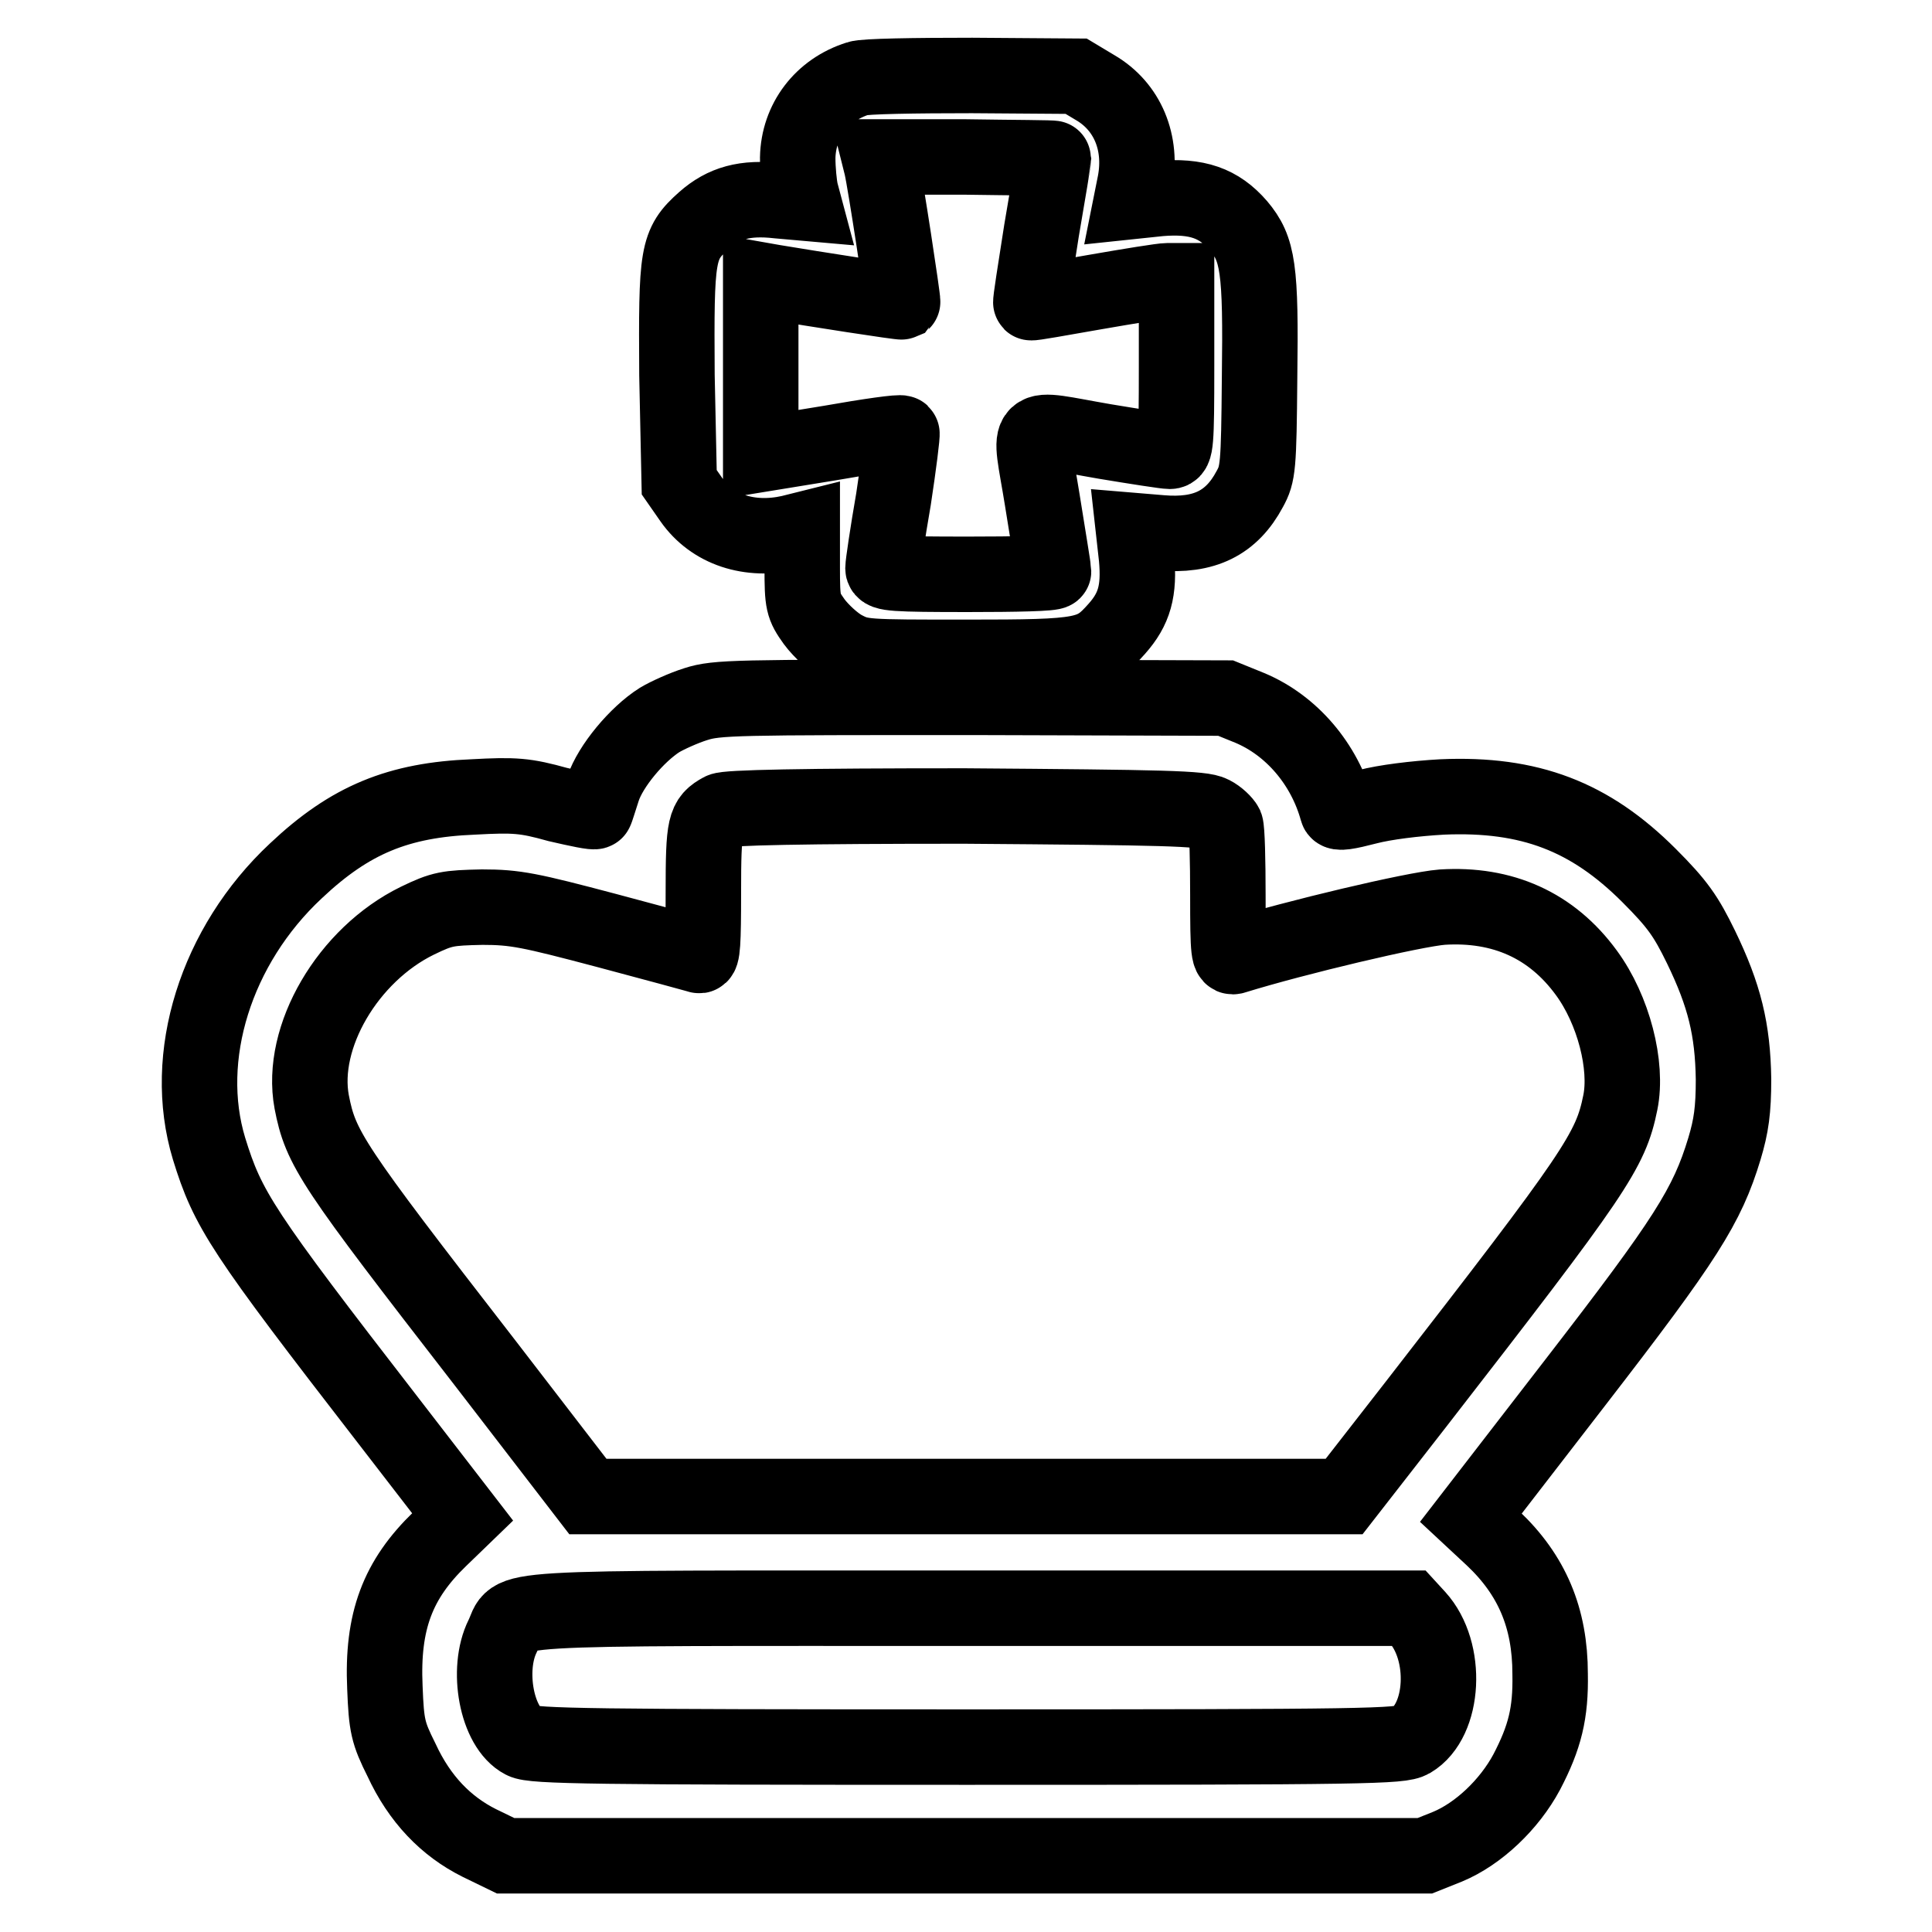 <?xml version="1.0" encoding="utf-8"?>
<!-- Svg Vector Icons : http://www.onlinewebfonts.com/icon -->
<!DOCTYPE svg PUBLIC "-//W3C//DTD SVG 1.1//EN" "http://www.w3.org/Graphics/SVG/1.1/DTD/svg11.dtd">
<svg version="1.1" xmlns="http://www.w3.org/2000/svg" xmlns:xlink="http://www.w3.org/1999/xlink" x="0px" y="0px" viewBox="0 0 256 256" enable-background="new 0 0 256 256" xml:space="preserve">
<g><g><g><path stroke-width="10" fill-opacity="0" stroke="#000000"  d="M113.7,10.4c-4.8,1.5-7.9,5.6-8,10.5c0,1.6,0.2,3.6,0.4,4.5l0.4,1.5l-3.4-0.3c-4.4-0.5-7.2,0.3-9.8,2.6c-3.6,3.2-3.7,4.4-3.6,20.5L90,63.9l1.6,2.3c2.8,4,7.7,5.6,13.1,4.4l1.6-0.4v5c0,4.7,0.1,5.1,1.6,7.2c0.9,1.2,2.6,2.8,3.9,3.5c2.3,1.2,2.7,1.2,16.3,1.2c15.7,0,16.7-0.2,19.9-3.8c2.3-2.6,3-5,2.6-9.4l-0.4-3.6l3.6,0.3c5.8,0.5,9.4-1.3,11.8-5.8c1.1-2,1.2-2.9,1.3-14.7c0.2-14.6-0.2-17.1-2.8-20.2c-2.6-3-5.5-4-10.4-3.6l-3.8,0.4l0.5-2.5c1-5.3-1-10.1-5.3-12.6l-2.5-1.5L128.8,10C121.3,10,114.5,10.1,113.7,10.4z M139.6,21c0,0.1-0.7,4.4-1.6,9.6c-0.8,5.1-1.5,9.5-1.4,9.5c0.1,0.1,3.9-0.6,8.5-1.4c4.6-0.8,8.9-1.5,9.6-1.5h1.2v11.3c0,10.4-0.1,11.3-0.9,11.3c-0.5,0-4.4-0.6-8.6-1.3c-11.1-1.9-10-2.9-8.3,7.7c0.8,5,1.5,9.2,1.5,9.5c0,0.3-5.1,0.4-11.3,0.4c-9.8,0-11.3-0.1-11.3-0.8c0-0.5,0.6-4.6,1.4-9.2c0.7-4.6,1.2-8.6,1.1-8.7c-0.2-0.2-4.4,0.4-9.5,1.3l-9.2,1.5V48.6V37.1l1.7,0.3c5.4,0.9,16.9,2.7,17.1,2.6c0.1-0.1-2.3-15.9-2.8-18l-0.3-1.2H128C134.4,20.9,139.6,20.9,139.6,21z"/><path stroke-width="10" fill-opacity="0" stroke="#000000"  d="M92.2,93.3c-1.6,0.5-3.8,1.5-4.8,2.1c-3,1.9-6.5,6.1-7.5,9.1c-0.5,1.5-0.9,2.9-1,3c-0.1,0.2-2.4-0.3-5-0.9c-4.3-1.2-5.7-1.3-11.2-1c-9.9,0.4-16.3,3-23.5,9.8c-10.6,9.9-15.2,24.6-11.5,36.8c2.5,8.1,4.3,10.9,23.8,36.1l9.8,12.7l-3,2.9c-5.6,5.4-7.7,10.9-7.3,19.7c0.2,5.1,0.4,6,2.2,9.6c2.4,5.2,5.9,8.8,10.3,11l3.5,1.7h60.9h60.9l3-1.2c4.1-1.7,8.2-5.6,10.5-9.9c2.4-4.6,3.2-7.8,3.1-13c0-7.4-2.4-13.1-7.6-18l-2.9-2.7l13.9-18c14.6-18.9,17.4-23.3,19.7-30.9c0.9-3,1.2-5.1,1.2-9.2c-0.1-6.6-1.2-11.1-4.3-17.5c-2-4.1-3.1-5.7-6.9-9.5c-7.8-7.8-15.8-10.9-27.4-10.4c-3.6,0.2-7.6,0.7-9.9,1.3c-2.7,0.7-3.9,0.9-4,0.5c-1.7-6.2-6.1-11.3-11.6-13.6l-3.2-1.3l-33.6-0.1C97.5,92.4,95,92.4,92.2,93.3z M160.6,107.8c0.8,0.4,1.6,1.2,1.8,1.6c0.2,0.5,0.3,4.7,0.3,9.2c0,7.8,0.1,8.4,0.9,8.1c8.1-2.5,23.7-6.2,27.5-6.5c8-0.5,14.5,2.4,19.1,8.7c3.6,4.9,5.5,12.3,4.5,17.2c-1.3,6.4-3.2,9.2-27.1,40l-9.5,12.2H128H77.9l-13.7-17.8c-20.3-26.2-21.7-28.3-22.9-34.5c-1.6-8.6,4.8-19.5,14-24c3.3-1.6,4-1.7,8.6-1.8c4.4,0,6.3,0.4,16.5,3.1c6.4,1.7,11.9,3.2,12.2,3.3c0.5,0.2,0.6-1.7,0.6-8.4c0-8.9,0.2-9.6,2.4-10.8c0.7-0.4,10.7-0.6,32.2-0.6C154.3,107,159.3,107.1,160.6,107.8z M187.8,214.3c4.1,4.5,3.6,13.7-0.8,16.3c-1.4,0.8-5.5,0.9-58.9,0.9c-49.4,0-57.5-0.1-58.8-0.8c-3.5-1.8-4.9-9.5-2.7-13.9c2-4-3.3-3.7,61.7-3.7h58.4L187.8,214.3z"/></g></g></g>
</svg>